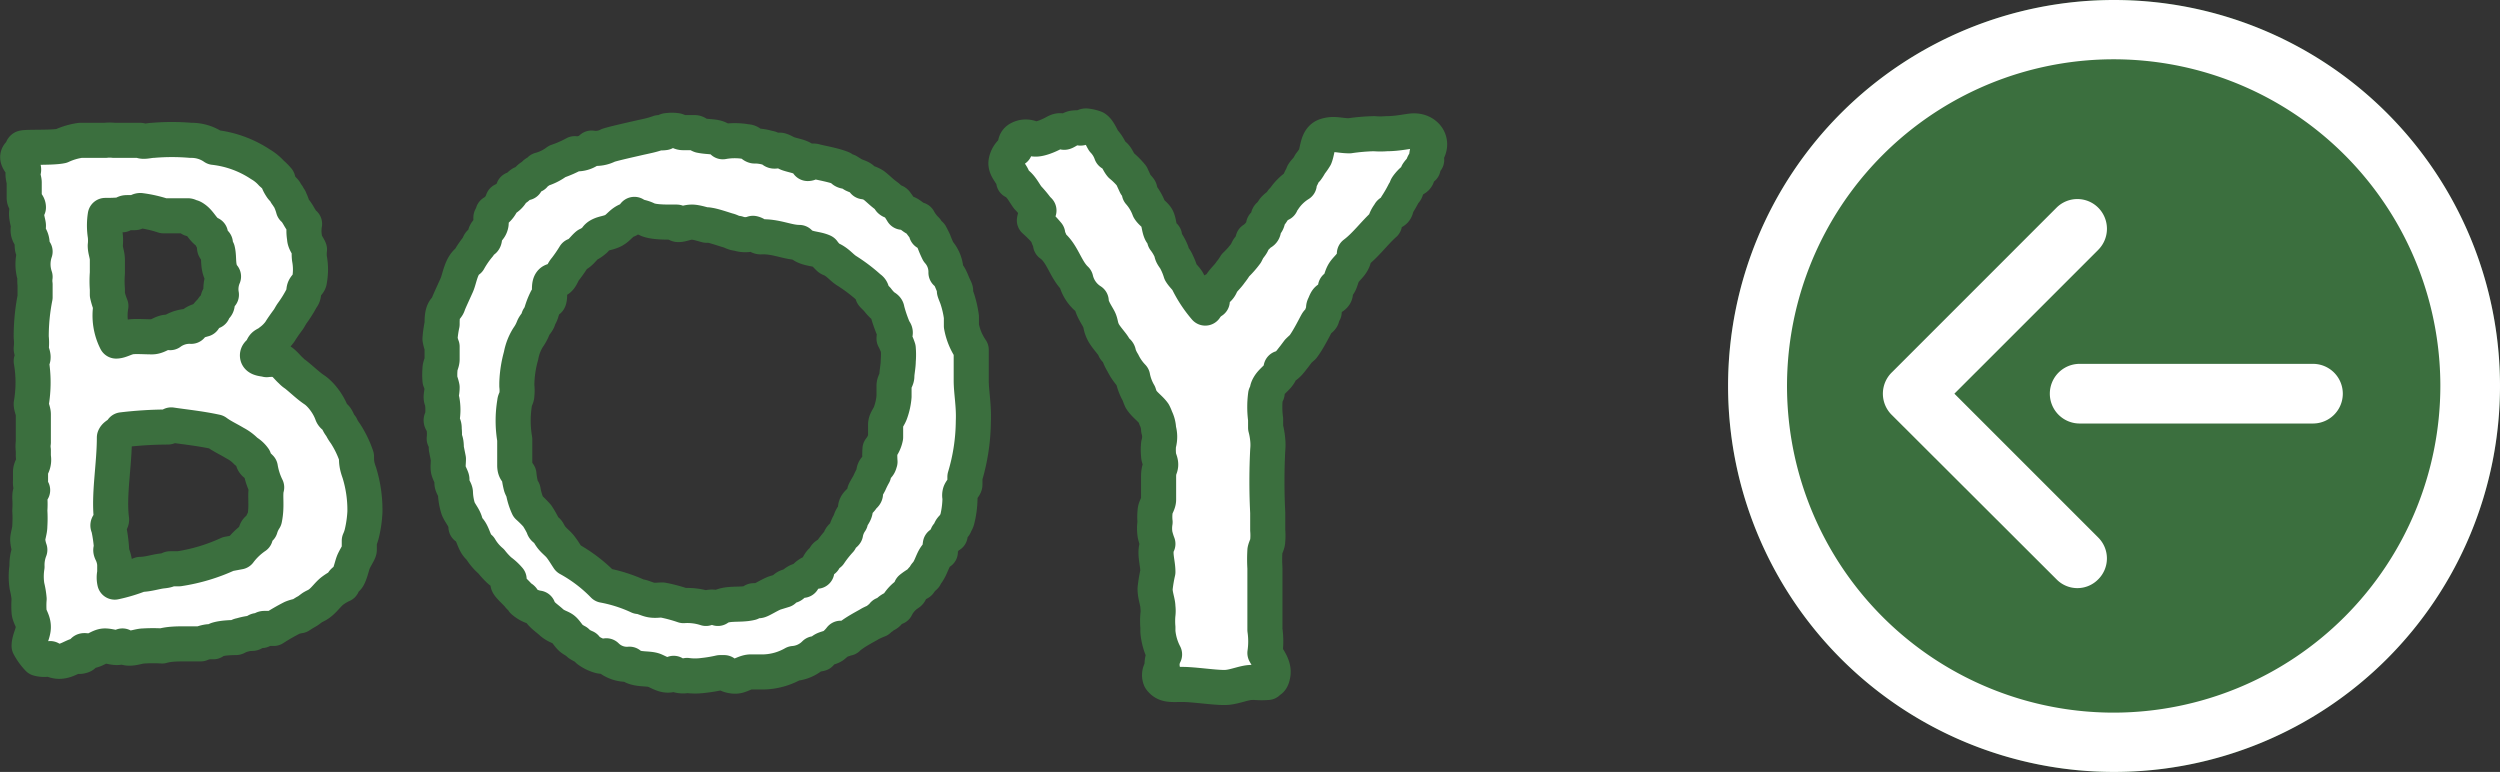 <svg xmlns="http://www.w3.org/2000/svg" width="71.25" height="22" viewBox="0 0 71.25 22"><rect x="0" y="0" width="71.25" height="22" fill="#333333" stroke="none"/><defs><style>.cls-1,.cls-3{fill:#fff;}.cls-1{stroke:#3b6f3e;stroke-linecap:round;stroke-linejoin:round;}.cls-2{fill:#3b6f3e;}</style></defs><g id="レイヤー_2" data-name="レイヤー 2"><g id="navigator_right_side_1"><path class="cls-1" d="M10.32,15.17a1.13,1.13,0,0,1-.08.24c0,.08,0,.2,0,.26s-.14.26-.18.38-.08.3-.14.4-.18.1-.16.22a1.49,1.49,0,0,0-.3.18c-.12.1-.2.22-.32.32s-.18.1-.26.16-.1.08-.18.12l-.16.1a.9.9,0,0,0-.22.06,6,6,0,0,0-.52.3c-.1,0-.18,0-.26,0s-.06.06-.08.06-.08,0-.12,0-.08.06-.14.08a.28.28,0,0,1-.08,0,1.58,1.58,0,0,0-.26.06c-.06,0-.1.06-.14.06s-.36,0-.54.06a.44.44,0,0,0-.1.06s-.1,0-.14,0a.9.9,0,0,0-.22.06c-.06,0-.1,0-.16,0l-.3,0c-.18,0-.44,0-.64.06a4.35,4.35,0,0,0-.52,0c-.18,0-.42.14-.61,0-.15.1-.33,0-.5,0s-.31.18-.52.14,0,.1-.12.14-.14,0-.19,0c-.21.08-.43.26-.73.08a.63.63,0,0,1-.34,0,1.66,1.66,0,0,1-.26-.36c0-.18.12-.36.12-.54s-.1-.28-.12-.42a2.41,2.41,0,0,1,0-.38,2.25,2.25,0,0,0-.06-.36,1.78,1.78,0,0,1,0-.56,1.19,1.19,0,0,1,.08-.48,1.15,1.15,0,0,1-.06-.28c0-.12.06-.26.06-.4a3.55,3.55,0,0,0,0-.44,2.47,2.47,0,0,0,0-.36c0-.06,0-.2.08-.22a.42.42,0,0,1-.06-.26v-.26c0-.1.06-.16.08-.26s0-.14,0-.22,0-.08,0-.14a.75.75,0,0,1,0-.22v-.48c0-.1,0-.22,0-.32s-.06-.2-.06-.3a3.58,3.58,0,0,0,0-1.22c.12-.1,0-.24,0-.36a1.42,1.42,0,0,0,0-.32A5.75,5.75,0,0,1,1,8.47s0-.12,0-.16S1,8.19,1,8.11a.81.81,0,0,1,0-.22,1.12,1.12,0,0,1,0-.72C.89,7.11.93,7,.91,6.88s-.08-.17-.1-.25,0-.12,0-.2-.12-.38,0-.52c0-.11-.12-.15-.12-.27s0-.36,0-.44S.63,5,.67,4.86.39,4.54.55,4.38s.06-.12.1-.16.82,0,1.1-.06A1.91,1.91,0,0,1,2.29,4l.26,0c.09,0,.21,0,.26,0S3,4,3,4a1.09,1.09,0,0,1,.25,0H4c.07.06.24,0,.36,0A6.29,6.29,0,0,1,5.44,4a1.12,1.12,0,0,1,.66.2,3,3,0,0,1,1.32.48,1.31,1.31,0,0,1,.32.26,1.53,1.53,0,0,1,.18.18c0,.06.06.16.1.22s.1.09.12.15.06.07.06.09.06.08.06.1a1.57,1.57,0,0,1,.1.27c.14.12.18.31.32.43a1.17,1.17,0,0,0,0,.4c0,.12.1.23.14.33a1.14,1.14,0,0,0,0,.26,1.68,1.68,0,0,1,0,.62c0,.08-.1.14-.14.22s0,.2-.08.28a3.46,3.46,0,0,1-.26.42c-.06.08-.08.14-.14.22s-.16.22-.22.32a1.24,1.24,0,0,1-.28.28c-.06.06-.14.08-.18.12s-.06.14-.08.16-.12.06-.1.14.2.08.26.1a1.18,1.18,0,0,1,.28,0c.16,0,.3.22.42.32a.53.53,0,0,0,.12.1c.2.16.36.32.54.44s.4.4.5.68a.16.16,0,0,0,.1.1c.06.06.08.18.16.26a1.06,1.06,0,0,0,.12.2,2.9,2.9,0,0,1,.32.66c0,.14,0,.24.08.46a3.59,3.59,0,0,1,.16,1.12A3.33,3.33,0,0,1,10.32,15.17Zm-4.12-8s0,0-.06-.06,0-.12,0-.16,0,0-.06-.09A.39.39,0,0,1,6,6.67c-.2-.08-.28-.31-.44-.43s-.1,0-.12,0,0-.08-.08-.09l-.16,0c-.12,0-.34,0-.54,0A3.55,3.55,0,0,0,4,6c-.06,0-.12.06-.16.06s-.14,0-.2,0-.09,0-.15.06A5.11,5.11,0,0,1,3,6.14a1.84,1.84,0,0,0,0,.57A1.31,1.31,0,0,1,3,7c0,.14.06.26.06.4s0,.26,0,.38a3,3,0,0,0,0,.46c0,.06,0,.1,0,.16a2,2,0,0,0,.1.32,1.61,1.61,0,0,0,.15,1c.12,0,.27-.1.42-.12s.4,0,.6,0,.32-.18.52-.12a.93.93,0,0,1,.6-.18c.06-.12.22-.16.36-.2a1.74,1.74,0,0,1,.18-.22.12.12,0,0,0,.08,0s0-.08,0-.1.1,0,.12-.1,0-.22.12-.28a.92.92,0,0,1,.06-.52C6.18,7.65,6.26,7.37,6.2,7.13Zm1.22,6.2c0-.1-.12-.1-.18-.18s0-.08,0-.12a.69.69,0,0,0-.22-.2,1.22,1.22,0,0,0-.32-.24c-.2-.12-.38-.2-.54-.32-.46-.1-.88-.14-1.28-.2,0,0-.06.06-.1.06a11.21,11.21,0,0,0-1.3.08c0,.1-.18.12-.22.22,0,.8-.17,1.64-.08,2.34,0,.1-.15.12-.09.2a4.09,4.09,0,0,1,.09.64s-.05,0,0,.1.09.24.09.36,0,.14,0,.22a.58.58,0,0,0,0,.26A4.55,4.55,0,0,0,4,16.37c.22,0,.44-.08.64-.1s.16-.06.22-.06l.24,0a5.19,5.19,0,0,0,1.4-.42l.32-.06a1.93,1.93,0,0,1,.46-.44c0-.08,0-.22.14-.24a1,1,0,0,1,.12-.26c.08-.38,0-.68.06-.9A2,2,0,0,1,7.42,13.33Z"/><path class="cls-1" d="M27.5,13.59c0,.08,0,.16,0,.22s-.12.16-.14.24,0,.12,0,.12a2.66,2.66,0,0,1-.08.64.34.34,0,0,1-.06.12c0,.08-.1.08-.14.2a.25.25,0,0,1,0,.12l-.08,0a.57.57,0,0,1-.2.26.68.68,0,0,0,0,.22c-.22.14-.22.38-.38.6-.06.06-.06.08-.06.1a1,1,0,0,0-.16.18,1.67,1.67,0,0,0-.24.16s0,.1-.06.14a1,1,0,0,0-.36.4.47.47,0,0,0-.2.1s0,.06-.08.1-.06,0-.08,0,0,.08-.08.1-.06.06-.06.06-.2.08-.26.12-.46.24-.62.4c-.08,0-.18.1-.2,0a1.15,1.15,0,0,1-.22.22c-.12.08-.32.06-.36.22a.26.26,0,0,1-.16,0,.94.94,0,0,1-.6.28,1.82,1.82,0,0,1-.84.24l-.38,0c-.16,0-.3.12-.44.12a.54.54,0,0,1-.32-.1s-.06,0-.12,0a4,4,0,0,1-.48.08,1.72,1.72,0,0,1-.46,0,.52.52,0,0,1-.38-.06c-.18.12-.36,0-.54-.08s-.54,0-.72-.18a.83.83,0,0,1-.66-.24.33.33,0,0,1-.2,0,1,1,0,0,1-.32-.16.5.5,0,0,1-.07-.08,1.21,1.21,0,0,1-.19-.1l-.06-.06a1.12,1.12,0,0,1-.16-.1c-.09-.08-.15-.2-.23-.26s-.21-.08-.34-.2-.33-.24-.37-.4a.82.82,0,0,1-.43-.2c0-.1-.08-.08-.12-.14s-.2-.2-.28-.3,0-.1,0-.18a1.48,1.48,0,0,0-.26-.24A2.07,2.07,0,0,1,14,16a1.47,1.47,0,0,1-.32-.38c-.2-.14-.18-.48-.4-.6,0-.22-.14-.34-.22-.52a1.7,1.7,0,0,1-.08-.46c0-.08-.1-.18-.1-.28s0-.06,0-.1-.08-.18-.1-.26,0-.22,0-.32l-.06-.3c0-.08,0-.22-.06-.28a1.17,1.17,0,0,0,0-.26c0-.08,0-.12-.06-.2s0-.1,0-.1a1.48,1.48,0,0,0,0-.52c-.06-.1,0-.2,0-.38a1.08,1.08,0,0,0-.06-.2,1.83,1.83,0,0,1,0-.32c0-.1.06-.18.06-.28s0-.12,0-.2,0-.12,0-.16a1.23,1.23,0,0,1-.06-.22,3,3,0,0,1,.06-.42c0-.14,0-.32.08-.42s.08-.1.1-.16.16-.36.24-.54.12-.56.34-.7A2.7,2.7,0,0,1,13.65,7c0-.11.1-.11.14-.15s0-.15.08-.25.1-.12.12-.19,0-.14,0-.2.1-.06.06-.15a.62.62,0,0,0,.28-.35.53.53,0,0,0,.3-.32c.16,0,.16-.2.36-.18A.38.38,0,0,1,15.22,5c0-.08.13-.08.17-.16a1.4,1.4,0,0,0,.49-.24,3.05,3.05,0,0,0,.5-.22.6.6,0,0,0,.48-.16.77.77,0,0,0,.48-.08c.2-.06.56-.14.82-.2s.4-.08.62-.16a.5.5,0,0,0,.16,0s0-.06.1-.06a.81.81,0,0,1,.22,0c.06,0,.12.06.2.06s0,0,.08,0,0,0,.08,0l.18,0c.06,0,.1.06.16.08.28.06.5,0,.64.18a1.91,1.91,0,0,1,.68,0c.12,0,.14.1.22.12a1.29,1.29,0,0,1,.4.06s.08,0,.12.06.14,0,.2,0,.18.08.24.1c.24.08.44.08.56.28.1,0,.08-.1.22-.06s.52.1.76.2c0,0,0,.06.08.08l.08,0,.16.1c.12.06.28.08.3.2a.67.67,0,0,1,.28.1c.12.09.22.2.36.3s.06.1.12.14.12,0,.16.06a3.16,3.16,0,0,1,.18.27c.22,0,.28.17.46.21a1.17,1.17,0,0,0,.22.29.12.12,0,0,0,0,.08.67.67,0,0,1,.12.06s.06.11.1.2a2.93,2.93,0,0,0,.12.28.87.87,0,0,1,.22.6c.12.08.16.26.24.42s0,.08,0,.1.06.16.08.22a2.87,2.87,0,0,1,.12.52c0,.1,0,.18,0,.26a1.74,1.74,0,0,0,.28.68c0,.32,0,.56,0,.88s.08.72.06,1.16A5.66,5.66,0,0,1,27.5,13.59Zm-1.9-3.3a2.16,2.16,0,0,0,0-.36,1.69,1.69,0,0,0-.12-.28c0-.12.08-.16,0-.24a3.93,3.93,0,0,1-.2-.58c0-.06-.08-.08-.12-.12A1.41,1.41,0,0,1,25,8.53s-.08-.08-.12-.12,0-.14-.1-.2a4.72,4.72,0,0,0-.66-.5c-.12-.08-.2-.18-.32-.26s-.14-.06-.18-.1a1.15,1.15,0,0,1-.16-.18c-.22-.1-.5-.06-.68-.26-.34,0-.66-.18-1.1-.16-.08,0-.12-.08-.22-.1a.65.65,0,0,1-.44,0c-.1,0-.18-.06-.26-.08s-.36-.12-.52-.15-.08,0-.1,0-.28-.09-.42-.09-.28.07-.38.07,0-.07-.06-.07-.1,0-.14,0c-.2,0-.54,0-.7-.08s-.26-.06-.36-.14a.6.6,0,0,1-.18.16c-.18.06-.26.21-.4.29s-.28.08-.4.14-.1.11-.16.15a.76.76,0,0,1-.2.13c-.12.1-.21.26-.36.3a4.28,4.28,0,0,1-.26.38C16,7.79,16,8,15.8,8s-.12.3-.14.48-.07,0-.09.06a2.17,2.17,0,0,0-.14.36.6.6,0,0,1-.08.16c0,.1-.11.18-.15.28a1.25,1.25,0,0,1-.15.28,1.48,1.48,0,0,0-.2.52,3.23,3.23,0,0,0-.12.78s0,.08,0,.08a1.13,1.13,0,0,1,0,.26c0,.08-.06.14-.06.2a3.15,3.15,0,0,0,0,1.06c0,.28,0,.56,0,.74s.08.18.12.26a2,2,0,0,0,.06.34.66.66,0,0,0,.06.12,1.8,1.8,0,0,0,.14.46,3.19,3.19,0,0,1,.26.26,2.58,2.58,0,0,1,.18.32c0,.06.1.08.13.14a1.12,1.12,0,0,0,.1.16c.08.1.17.16.25.26s.15.22.23.34a4.23,4.23,0,0,1,1,.76,4.16,4.16,0,0,1,1,.32c.1,0,.24.08.36.1s.2,0,.32,0a4.34,4.34,0,0,1,.6.16,1.71,1.71,0,0,1,.64.08.4.4,0,0,1,.34,0c.24-.18.62-.08.94-.16,0,0,.06-.06.08-.06s.08,0,.14,0,.3-.16.46-.22l.26-.08s0-.06.1-.1.1,0,.16-.06.16-.14.28-.12a.52.52,0,0,1,.4-.26A.48.48,0,0,1,23.4,16c.08-.06.08,0,.1-.1s.12-.1.14-.12a3.15,3.15,0,0,1,.3-.38c0-.12.12-.14.16-.2a.87.87,0,0,1,.14-.34c0-.12.14-.2.14-.36s.14-.2.2-.32,0,0,.06-.06,0-.08,0-.1.1-.18.14-.26a2.68,2.68,0,0,1,.12-.24c0-.06,0-.14.08-.2s.08-.1.1-.16a2.47,2.47,0,0,1,0-.36.77.77,0,0,0,.16-.34c0-.1,0-.24,0-.36s.1-.22.14-.34a1.75,1.75,0,0,0,.1-.46s0-.08,0-.1V11c0-.12.08-.18.08-.28S25.6,10.43,25.6,10.29Z"/><path class="cls-1" d="M40.66,4.56a.36.36,0,0,0-.1.14s0,.06,0,.08a.56.56,0,0,0-.16.16c0,.06,0,.12-.08.16s-.18.16-.22.22,0,.11-.08.16a3.72,3.72,0,0,1-.22.38s0,.13-.08.17-.1,0-.12.06a.71.71,0,0,0-.14.29c-.3.27-.54.61-.86.85,0,.28-.2.38-.3.54s-.08.34-.24.42c0,.1,0,.08,0,.16s-.1.14-.18.16-.1.12-.14.2,0,.12,0,.18a.12.12,0,0,0-.06.14c0,.06-.1.1-.14.16s-.24.48-.41.7c0,0-.07.06-.13.12l-.12.16c-.1.12-.19.28-.37.32,0,.22-.23.32-.34.5s0,.2-.1.26a2.64,2.64,0,0,0,0,.7c0,.1,0,.14,0,.24a2,2,0,0,1,.06.34,1.54,1.54,0,0,1,0,.3,17.61,17.61,0,0,0,0,1.78c0,.16,0,.34,0,.5a1.77,1.77,0,0,1,0,.3c0,.1-.06.18-.08.28a4.18,4.18,0,0,0,0,.5v.22c0,.38,0,.74,0,1.22,0,.1,0,.24,0,.32a2.3,2.3,0,0,1,0,.66c.06.12.27.36.23.6s-.11.16-.15.24a2.21,2.21,0,0,1-.35,0,.33.33,0,0,0-.11,0c-.2,0-.46.12-.7.14s-.76-.06-1.14-.08-.6.06-.76-.16a.28.28,0,0,1,0-.22s.06,0,.06-.06a.65.65,0,0,1,.06-.42A1.72,1.72,0,0,1,33,18c0-.06,0-.08,0-.12a2.1,2.1,0,0,1,0-.36.85.85,0,0,0,0-.22c0-.14-.08-.32-.08-.52a4,4,0,0,1,.08-.48c0-.28-.12-.56,0-.8a1.86,1.86,0,0,1-.08-.26,1.11,1.11,0,0,1,0-.36,1.37,1.37,0,0,1,0-.3c0-.12.1-.22.1-.34s0-.44,0-.66.06-.24.06-.34-.06-.18-.06-.26a1.55,1.55,0,0,1,0-.32.74.74,0,0,0,0-.42.75.75,0,0,0-.08-.32,1,1,0,0,0-.06-.14c-.1-.14-.26-.24-.36-.4a1.38,1.38,0,0,1-.06-.16,1.5,1.5,0,0,1-.18-.48,1.57,1.57,0,0,1-.28-.4,1.07,1.07,0,0,1-.12-.26c0-.08-.1-.08-.12-.16s-.24-.3-.32-.46-.06-.24-.12-.36-.22-.34-.22-.52a1,1,0,0,1-.44-.62c-.3-.28-.38-.76-.72-1,0-.12-.08-.17-.08-.29a3.5,3.5,0,0,0-.38-.39A.58.58,0,0,1,29.61,6s0,0-.06-.06a3.22,3.22,0,0,0-.26-.31c-.12-.16-.2-.36-.4-.46,0-.18-.24-.34-.22-.54a.52.52,0,0,1,.26-.38c0-.14,0-.24.12-.3s.24-.06.38,0,.46-.08.64-.18.22,0,.26,0,.16-.1.26-.12a.67.67,0,0,1,.2,0c.06,0,.1-.06.16-.06a1,1,0,0,1,.26.06c.1.06.18.26.24.36a1,1,0,0,1,.22.36c.16.06.18.22.28.34a2.13,2.13,0,0,1,.3.3l.12.26s.06.06.1.11,0,.07,0,.11a1.5,1.5,0,0,1,.28.47c.06.1.16.15.22.25s.06.29.12.41a.35.35,0,0,0,.1.11s0,.08,0,.1a1.45,1.45,0,0,1,.2.35c0,.1.1.18.14.28a1.88,1.88,0,0,1,.12.3c.06.1.14.16.2.26a3.56,3.56,0,0,0,.5.76.64.64,0,0,1,.2-.2c-.1-.06.08-.14.06-.26s0,0,.08-.06a.34.34,0,0,0,.12-.18c.08-.12.18-.2.26-.32a1.73,1.73,0,0,0,.14-.2,2.59,2.59,0,0,0,.3-.34l.06-.12c.07-.1.14-.16.14-.27a.73.73,0,0,0,.2-.19s.08,0,.1-.08,0-.1,0-.14.07,0,.11-.11,0-.14.06-.18.09-.13.15-.19a.62.62,0,0,1,.18-.13s0-.08.07-.12a1.45,1.45,0,0,1,.45-.44c0-.12.07-.18.11-.3a.53.53,0,0,1,.1-.12,1.12,1.12,0,0,0,.1-.16,1.73,1.73,0,0,0,.14-.2c.08-.2.06-.52.3-.6s.4,0,.68,0a5.72,5.72,0,0,1,.7-.06,2.2,2.2,0,0,0,.36,0c.34,0,.64-.08.78-.08.34,0,.56.3.38.6A.76.76,0,0,0,40.66,4.56Z"/><circle class="cls-2" cx="60.25" cy="11" r="11"/><path class="cls-3" d="M60.25,0a11,11,0,1,0,11,11A11,11,0,0,0,60.25,0Zm0,20.31A9.31,9.31,0,1,1,69.55,11,9.32,9.32,0,0,1,60.25,20.31Z"/><path class="cls-3" d="M55.7,11.22l4.1-4.1a.85.85,0,0,0,0-1.2.84.84,0,0,0-1.19,0l-4.7,4.7a.85.85,0,0,0,0,1.2l4.7,4.69a.83.83,0,0,0,1.19,0,.84.84,0,0,0,0-1.19Z"/><path class="cls-3" d="M65.92,10.37H59.27a.85.85,0,0,0,0,1.7h6.65a.85.85,0,0,0,0-1.7Z"/></g></g></svg>